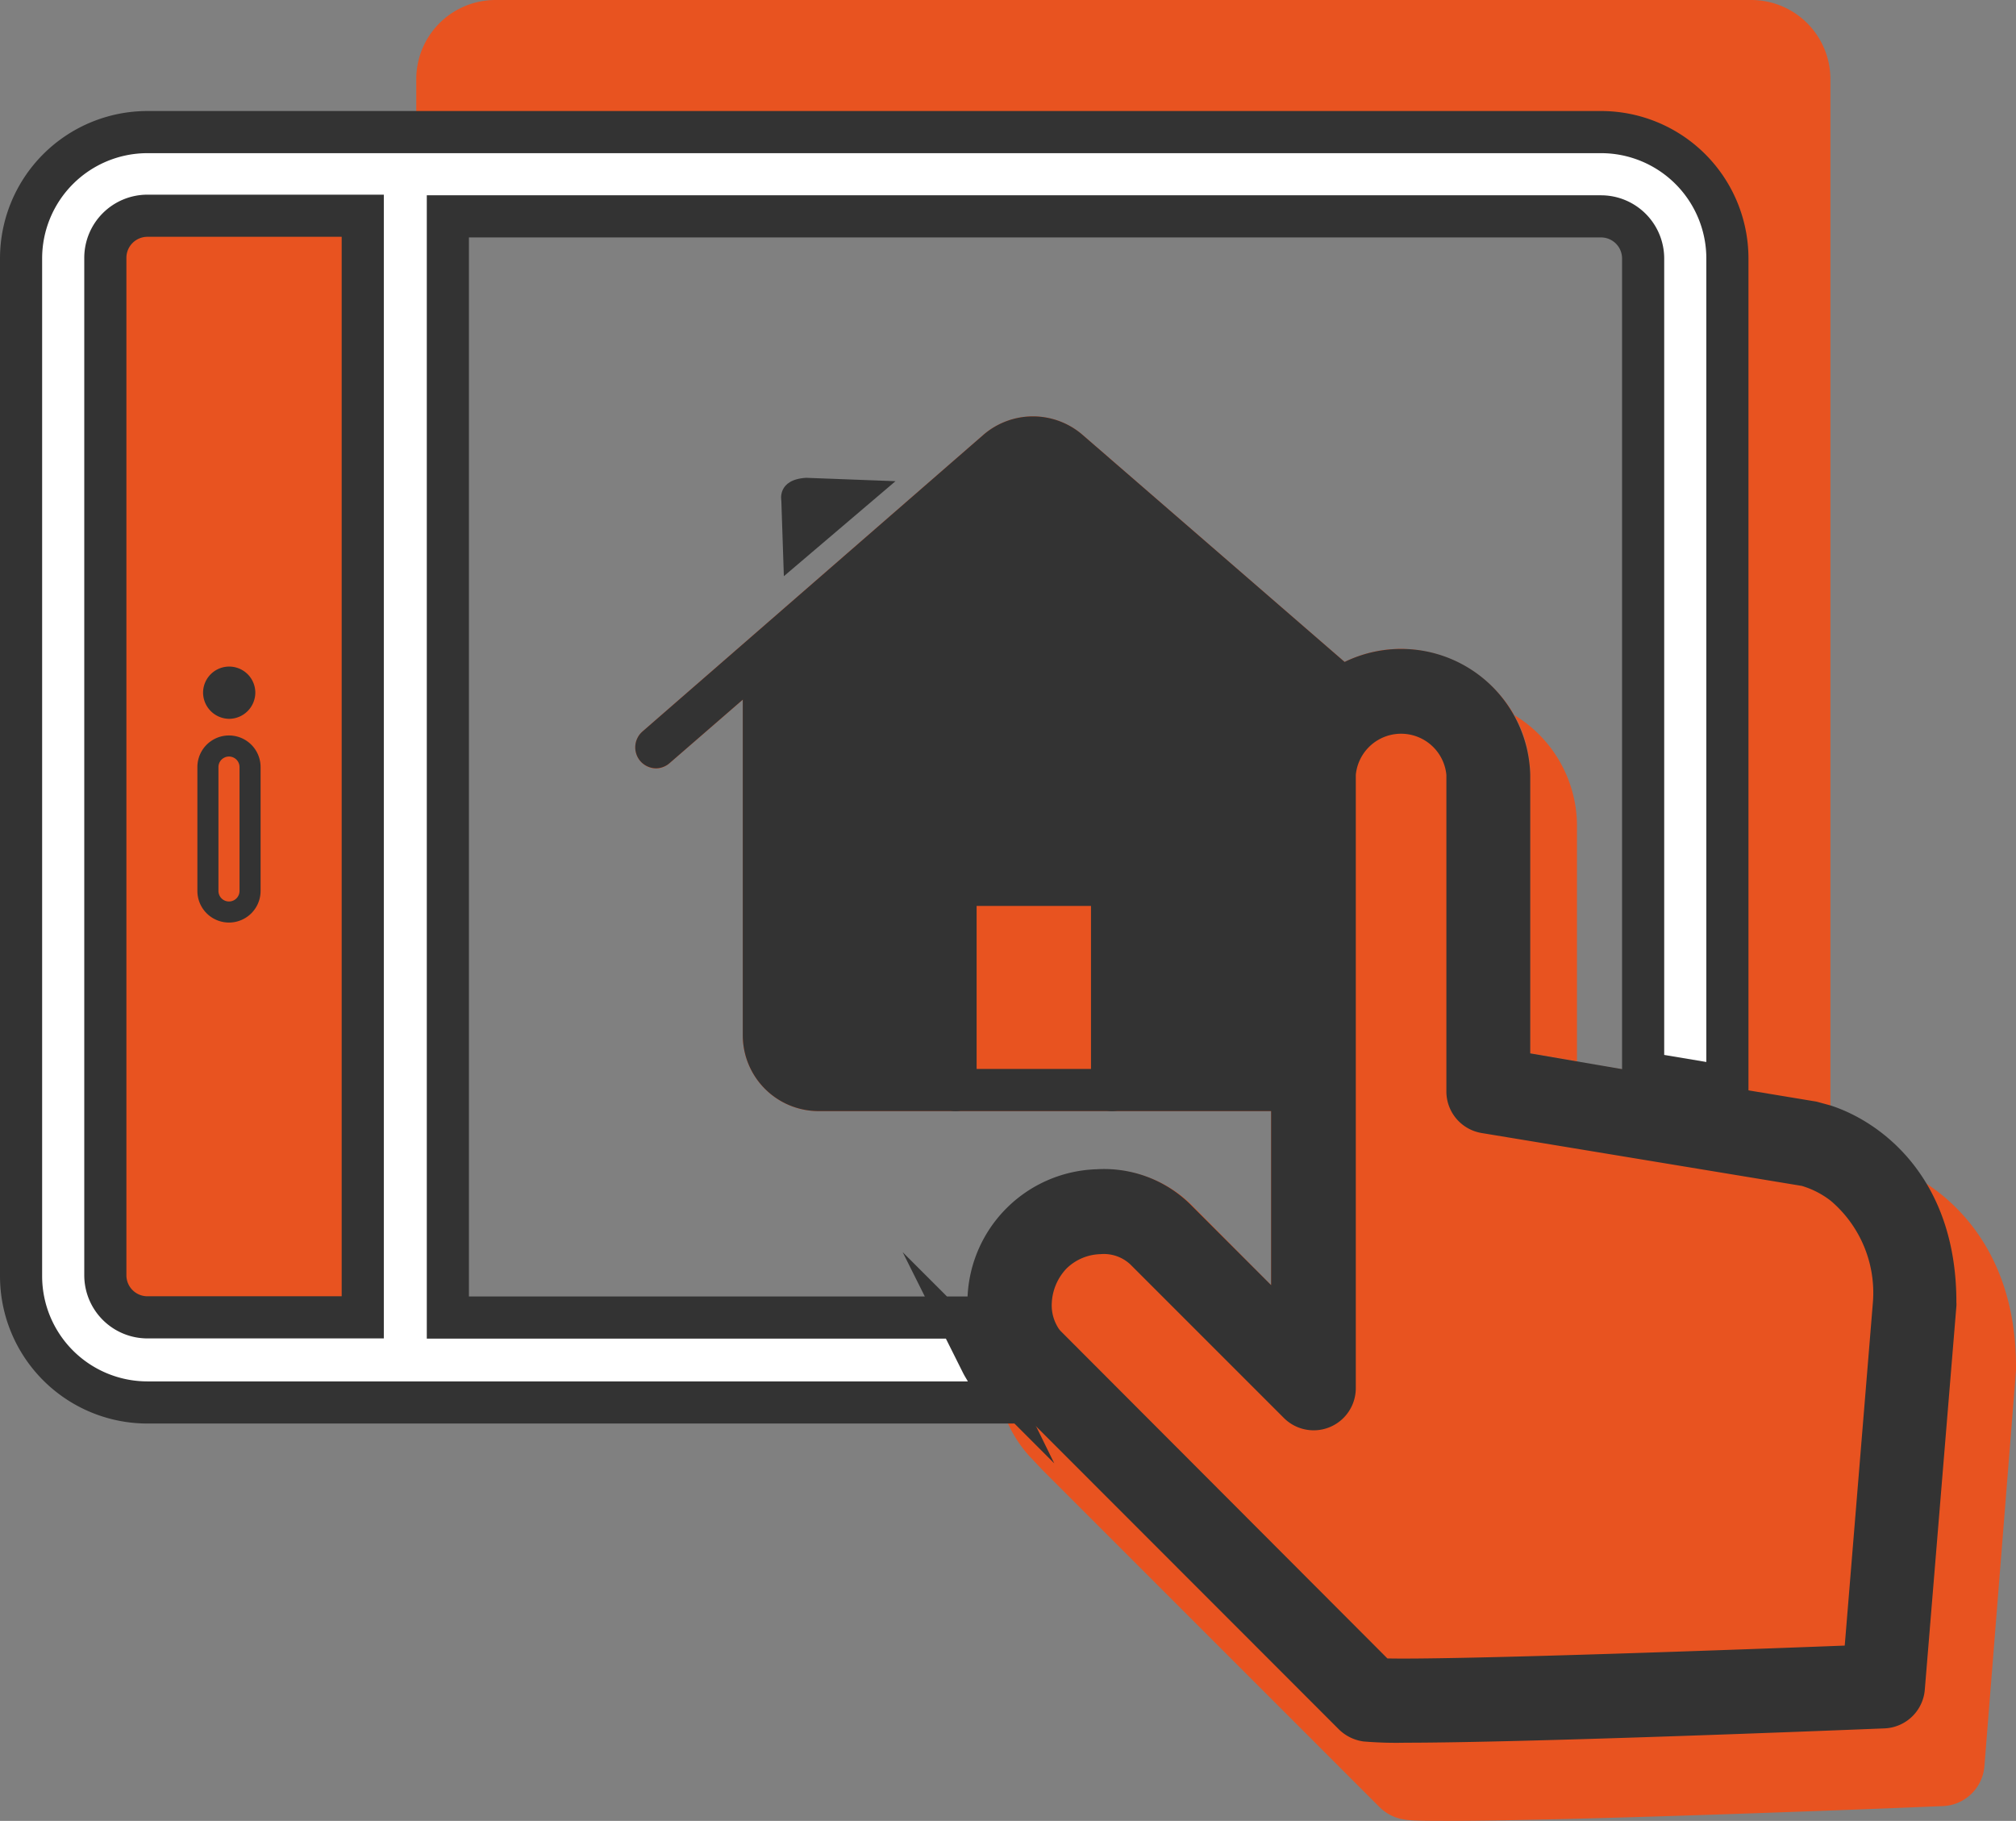 <svg xmlns="http://www.w3.org/2000/svg" viewBox="0 0 95.7 86.43"><rect x="0" y="0" width="95.7" height="86.43" fill="#808080" stroke="none"/><defs><style>.cls-1{fill:#e85320;}.cls-2{fill:#333;}.cls-3{fill:none;}.cls-3,.cls-4{stroke:#333;stroke-miterlimit:10;}.cls-4{fill:#fff;stroke-width:2px;}</style></defs><g id="Ebene_2" data-name="Ebene 2"><g id="Ebene_1-2" data-name="Ebene 1"><path class="cls-1" d="M71.88,33.94a6.33,6.33,0,0,0-3.35-1,6.17,6.17,0,0,0-2.74.64,6.27,6.27,0,0,0-1.74,1.22,6.09,6.09,0,0,0-1.85,4.3V63H61.1l-2.87-2.87a6,6,0,0,0-4.56-1.7,6.71,6.71,0,0,0-4.38,1.88A6.44,6.44,0,0,0,47.67,63H23.51a3.72,3.72,0,0,1-1.81-.47H46a5.93,5.93,0,0,1,0-.94,6.33,6.33,0,0,1,6.13-6.06,5.81,5.81,0,0,1,4.43,1.66L60.34,61V52.74H38.86a3.6,3.6,0,0,1-3.6-3.59V33.21l-3.46,3a1,1,0,0,1-.65.27,1,1,0,0,1-.75-.35,1,1,0,0,1,.1-1.41L46.67,20.65a3.6,3.6,0,0,1,4.73,0L63.83,31.42a6.12,6.12,0,0,1,2.66-.62A6.29,6.29,0,0,1,71.88,33.94Z"></path><path class="cls-1" d="M86.89,3.74v51l-2.42-.4-4.12-.68-5.49-.91V50.41l3.11.51,4,.67V12.24a6,6,0,0,0-6-6H19.76V3.74A3.76,3.76,0,0,1,23.51,0H83.13A3.76,3.76,0,0,1,86.89,3.74Z"></path><path class="cls-1" d="M6.45,10.49h9a1.87,1.87,0,0,1,1.87,1.87V62.06a0,0,0,0,1,0,0H6.45a1.87,1.87,0,0,1-1.87-1.87V12.37A1.88,1.88,0,0,1,6.45,10.49Z"></path><path class="cls-1" d="M71.88,33.94a5.77,5.77,0,0,1,.76,2.84V50l2.22.37V39.13A6.16,6.16,0,0,0,71.88,33.94Z"></path><path class="cls-1" d="M95.7,64.88a1,1,0,0,1,0,.17l-1.5,18.79a2.06,2.06,0,0,1-2,1.89c-3.28.14-17.74.7-23.41.7-1,0-1.78,0-2.1-.06a2.1,2.1,0,0,1-1.2-.59l-16-16L49,69.26a5.91,5.91,0,0,1-1.65-3.63,6.16,6.16,0,0,1,0-1A6.32,6.32,0,0,1,47.67,63a6.44,6.44,0,0,1,1.62-2.69,6.71,6.71,0,0,1,4.38-1.88,6,6,0,0,1,4.56,1.7L61.1,63l1.1,1.1v-25a6.09,6.09,0,0,1,1.85-4.3,6.27,6.27,0,0,1,1.74-1.22A6.17,6.17,0,0,1,68.53,33a6.33,6.33,0,0,1,3.35,1,5.77,5.77,0,0,1,.76,2.84V50l2.22.37v2.37l5.49.91,4.12.68,2.42.4,2,.33C91.26,55.58,95.7,58.23,95.7,64.88Z"></path><path class="cls-2" d="M65.24,34a1,1,0,0,1-1.41.11L62.14,32.6,50.07,22.14a1.59,1.59,0,0,0-2.1,0L37.26,31.47l-2,1.74-3.46,3a1,1,0,0,1-.65.26,1,1,0,0,1-.75-.34,1,1,0,0,1,.1-1.41L46.67,20.65a3.6,3.6,0,0,1,4.73,0L63.83,31.42l1.31,1.15A1,1,0,0,1,65.24,34Z"></path><path class="cls-2" d="M63.33,51.74a1,1,0,0,1-1,1H38.86a3.6,3.6,0,0,1-3.6-3.59v-18a1,1,0,0,1,2,0v18a1.6,1.6,0,0,0,1.6,1.59H62.33A1,1,0,0,1,63.33,51.74Z"></path><path class="cls-2" d="M52.79,52.74a1,1,0,0,1-1-1V43H46.36v8.74a1,1,0,1,1-2,0V42a1,1,0,0,1,1-1h7.43a1,1,0,0,1,1,1v9.74A1,1,0,0,1,52.79,52.74Z"></path><path class="cls-2" d="M86.89,52.47l-.66-.18L82,51.59l-4-.67L72.64,50V36.78a6.13,6.13,0,0,0-8.81-5.36,6.26,6.26,0,0,0-1.69,1.18,5.94,5.94,0,0,0-1.8,4.18V61l-3.85-3.85a5.84,5.84,0,0,0-4.43-1.65,6.33,6.33,0,0,0-6.13,6.06,5.93,5.93,0,0,0,0,.94c0,.15,0,.31.07.46a2.72,2.72,0,0,0,.09.43,2.32,2.32,0,0,0,.12.42,2.26,2.26,0,0,0,.1.31s0,0,0,.06a3.27,3.27,0,0,0,.14.33l.1.2c.06.12.13.23.2.35a.5.5,0,0,0,.1.14l.1.16a4.19,4.19,0,0,0,.26.33,2.26,2.26,0,0,0,.29.32l.48.49L63.56,82.09a2.06,2.06,0,0,0,1.16.57,18.63,18.63,0,0,0,2,.06c5.51,0,19.55-.55,22.74-.68a2,2,0,0,0,1.91-1.83L92.87,62a1,1,0,0,0,0-.17C92.88,55.9,89.29,53.24,86.89,52.47Zm.68,25.64c-7.82.3-18.79.67-21.71.61L50.39,63.22a1,1,0,0,1-.18-.23,2,2,0,0,1-.28-1.17,2.54,2.54,0,0,1,.7-1.61,2.39,2.39,0,0,1,1.61-.68,1.84,1.84,0,0,1,1.42.49l3,3,4.29,4.29a2,2,0,0,0,3.41-1.43V36.78a2.16,2.16,0,0,1,4.3,0v15a2,2,0,0,0,1.67,2l15.2,2.51a4.18,4.18,0,0,1,1.38.71,5.73,5.73,0,0,1,2,4.78Z"></path><path class="cls-3" d="M50,64.53a2,2,0,0,1-1.92,2L47.55,66a2.26,2.26,0,0,1-.29-.32,4.19,4.19,0,0,1-.26-.33l-.1-.16a.5.5,0,0,1-.1-.14c-.07-.12-.14-.23-.2-.35l-.1-.2a3.27,3.27,0,0,1-.14-.33s0,0,0-.06a2.26,2.26,0,0,1-.1-.31,2.32,2.32,0,0,1-.12-.42A2.72,2.72,0,0,1,46,63c0-.15-.05-.31-.07-.46h2A2,2,0,0,1,50,64.53Z"></path><path class="cls-3" d="M82,51.59v.88a2,2,0,0,1-4,0V50.92Z"></path><path class="cls-4" d="M76,6.27H7a6,6,0,0,0-6,6v48.3a6,6,0,0,0,6,6H48L47.55,66a2.26,2.26,0,0,1-.29-.32,2.69,2.69,0,0,1-.26-.33.7.7,0,0,1-.1-.16.5.5,0,0,1-.1-.14c-.07-.12-.14-.23-.2-.35l-.1-.2a3.27,3.27,0,0,1-.14-.33s0,0,0-.06a2.26,2.26,0,0,1-.1-.31,2.32,2.32,0,0,1-.12-.42A2.72,2.72,0,0,1,46,63c0-.15-.05-.31-.07-.46H21.26V10.27H76a2,2,0,0,1,2,2V50.92l4,.67V12.24A6,6,0,0,0,76,6.27ZM17.22,62.53H7a2,2,0,0,1-2-2V12.24a2,2,0,0,1,2-2H17.22Z"></path><path class="cls-3" d="M10.87,43.29a1,1,0,0,1-1-1V36.41a1,1,0,0,1,2,0v5.88A1,1,0,0,1,10.87,43.29Z"></path><path class="cls-2" d="M10.88,34.12a1.25,1.25,0,0,1-1.24-1.24,1.24,1.24,0,1,1,2.48,0A1.25,1.25,0,0,1,10.88,34.12Z"></path><polygon class="cls-2" points="36.19 30.75 48.32 20.68 53.35 23.06 64.22 33.68 61.39 50.99 53.41 51.31 52.85 42.06 45.56 42.06 45.37 51.24 37.2 51.24 36.38 48.43 36.19 30.75"></polygon><path class="cls-2" d="M37.21,27.35l-.12-3.59s-.21-1,1.18-1.08l4.24.16Z"></path></g></g></svg>